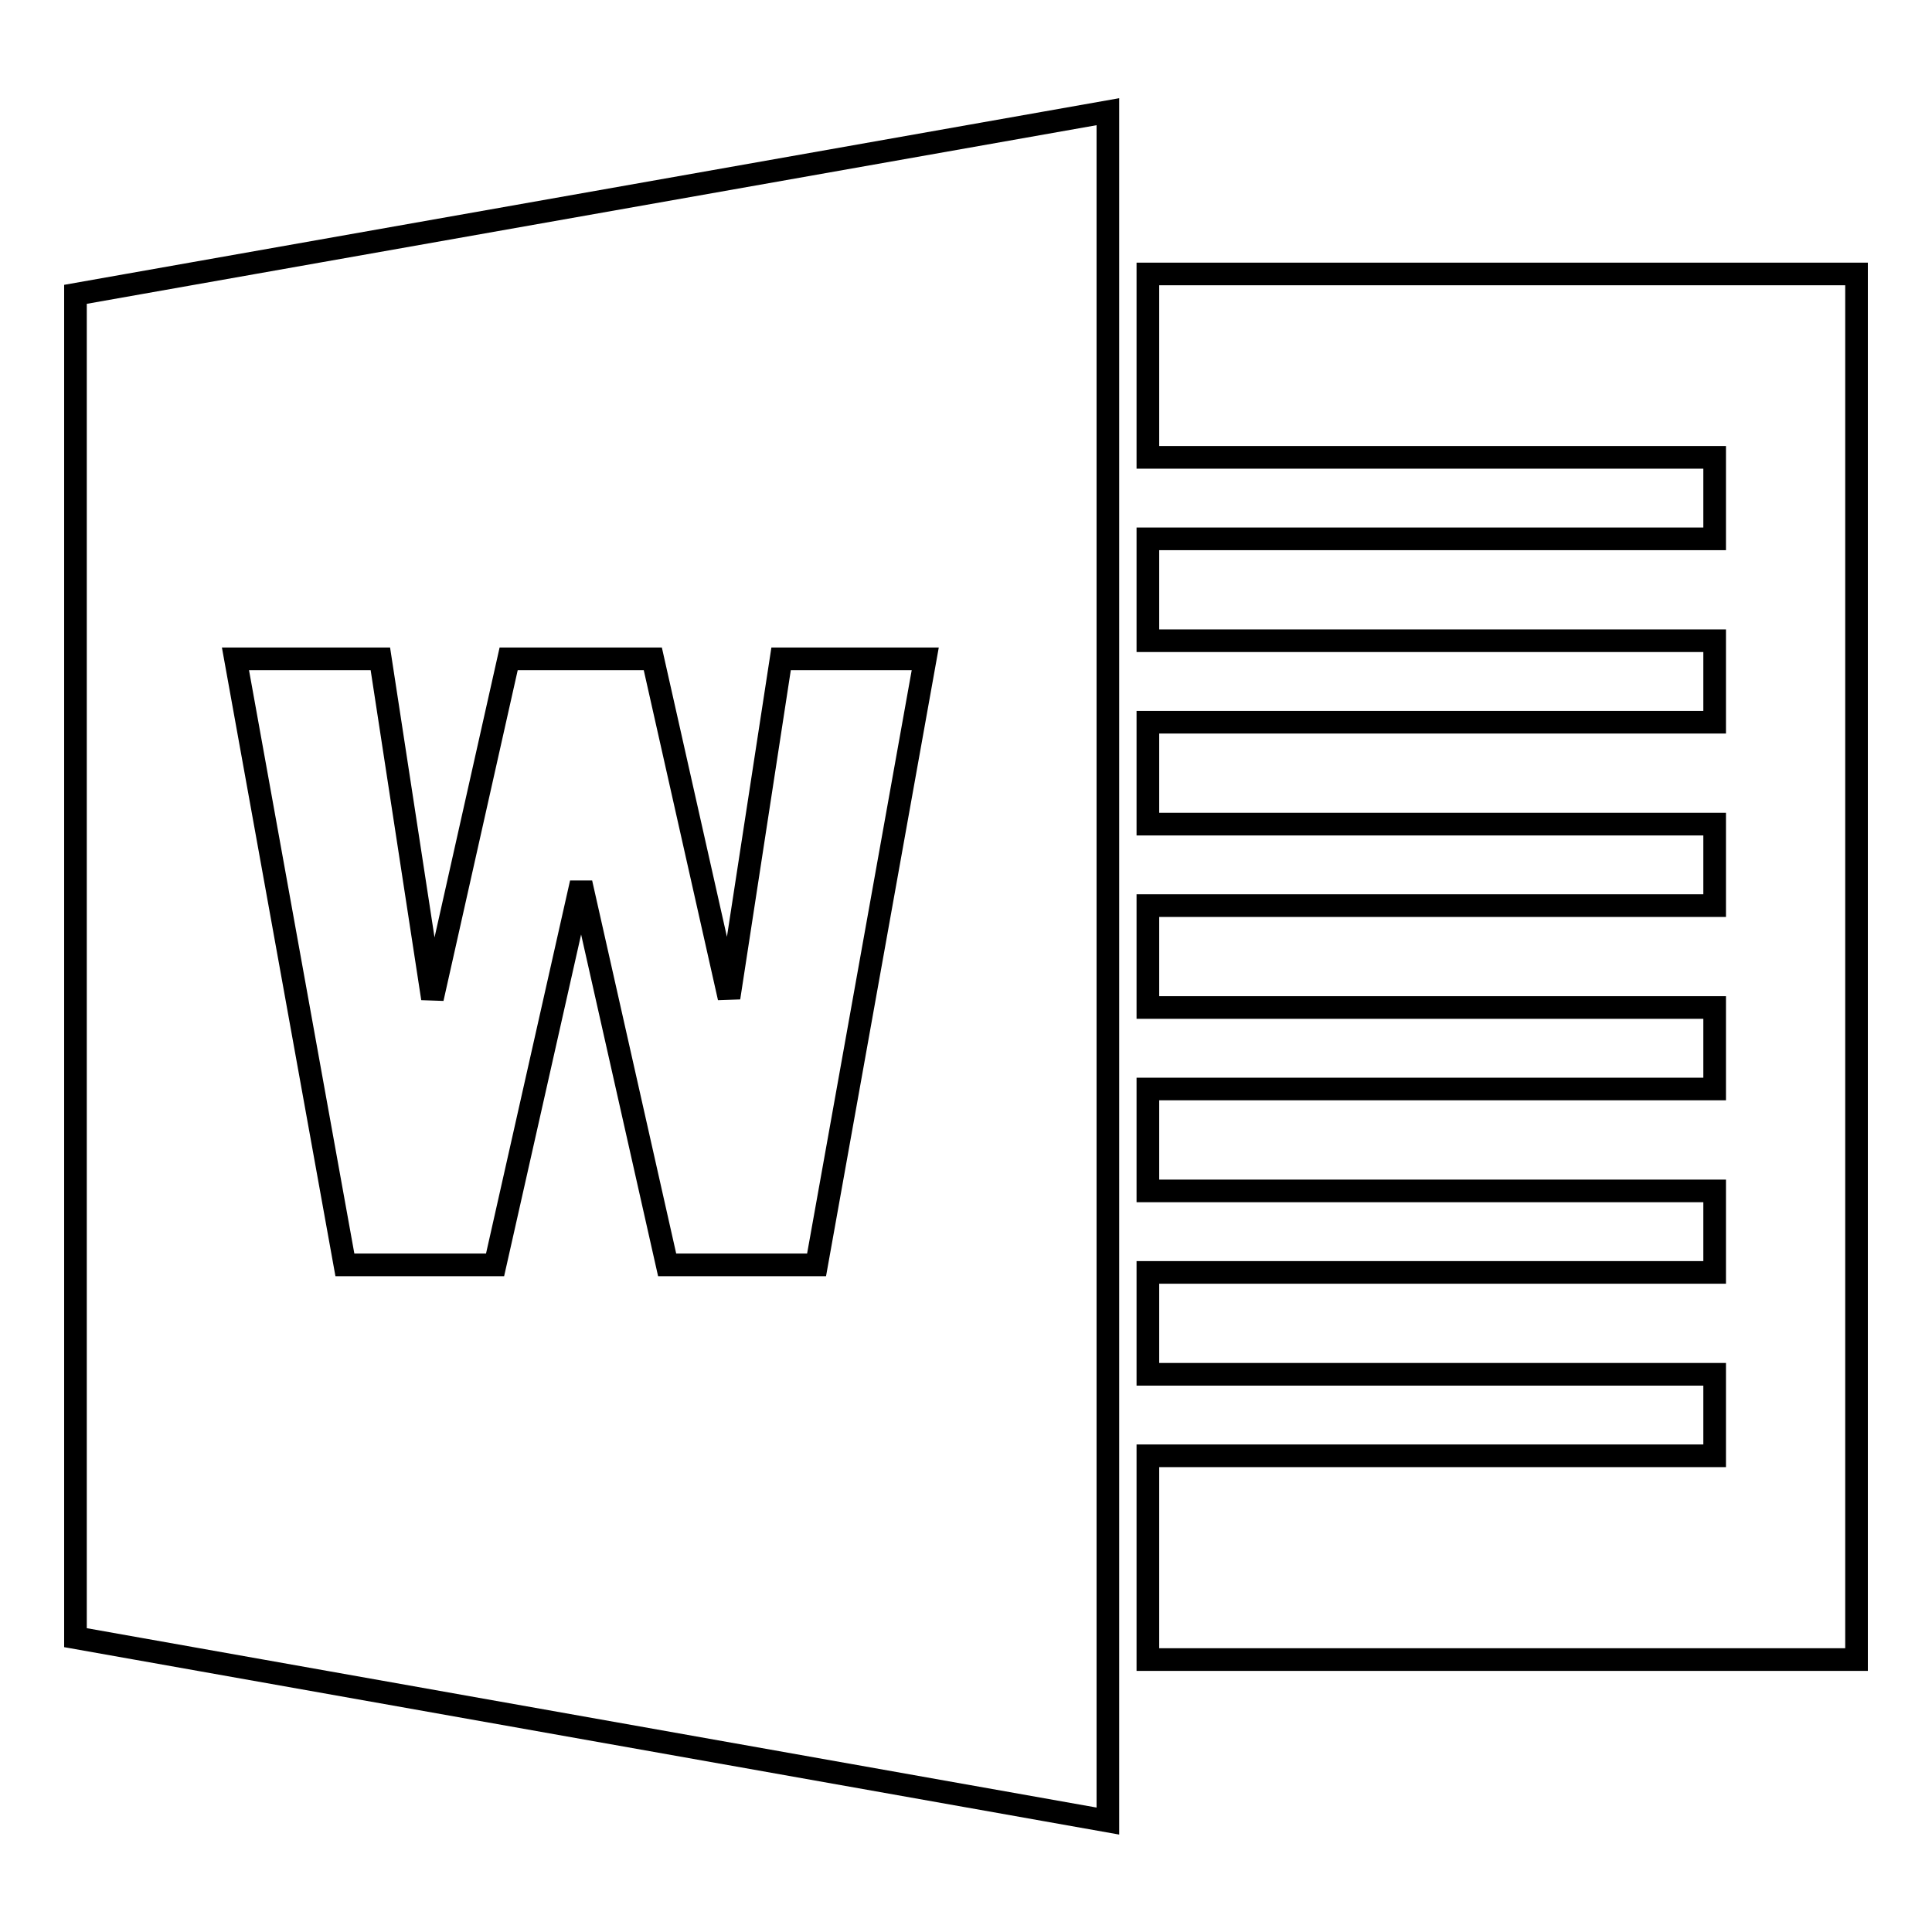 <?xml version="1.0" encoding="utf-8"?>
<!-- Svg Vector Icons : http://www.onlinewebfonts.com/icon -->
<!DOCTYPE svg PUBLIC "-//W3C//DTD SVG 1.1//EN" "http://www.w3.org/Graphics/SVG/1.1/DTD/svg11.dtd">
<svg version="1.1" xmlns="http://www.w3.org/2000/svg" xmlns:xlink="http://www.w3.org/1999/xlink" x="0px" y="0px" viewBox="0 0 256 256" enable-background="new 0 0 256 256" xml:space="preserve">
<g> <path stroke-width="3" fill-opacity="0" stroke="#000000"  d="M10,217l136.8,24.3V14.8L10,39V217z M50.4,87.3l6.9,45l10.1-45h19.1l10.1,44.9l6.9-44.9h19.1l-14.4,80.3 H88.4l-11.4-50.6l-11.4,50.6H45.7L31.2,87.3H50.4z M152.1,36.3v24.3h75.1v10.8h-75.1v13.5h75.1v10.8h-75.1v13.5h75.1v10.8h-75.1 v13.5h75.1v10.8h-75.1v13.5h75.1v10.8h-75.1v13.5h75.1v10.8h-75.1v27H246V36.3H152.1z"/></g>
</svg>